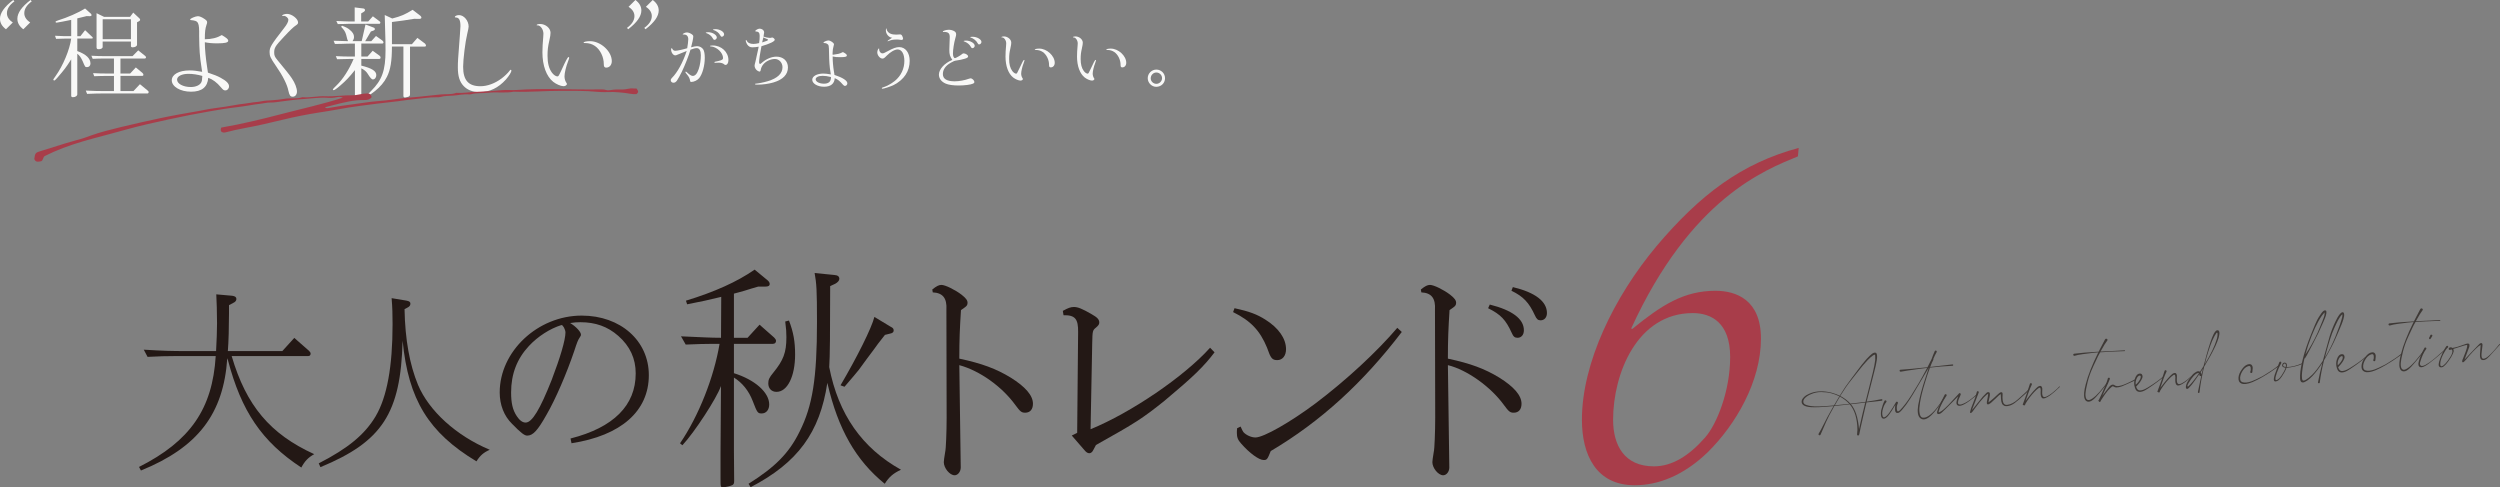 <?xml version="1.0" encoding="UTF-8"?><svg id="_レイヤー_2" xmlns="http://www.w3.org/2000/svg" viewBox="0 0 1621.86 316.06"><rect x="0" y="0" width="1621.86" height="316.06" fill="#808080" stroke="none"/><defs><style>.cls-1{fill:#f8f8f7;}.cls-2{fill:#a83d4a;}.cls-3{fill:#231815;}.cls-4{fill:#3e3936;}</style></defs><g id="title"><g><g><g><path class="cls-1" d="M443.45,22.37c-.18,.05-.32,.05-.37,.05-.09,0-.18-.09-.18-.14,0-.46,1.7-1.24,2.58-1.24,.97,0,2.07,.37,2.99,.97,.97,.6,1.29,1.01,1.29,1.7,0,1.1-.74,4.6-1.43,6.99,1.93-.55,2.94-.74,3.96-.74,1.61,0,3.13,.83,3.96,2.12,.64,1.1,.97,2.94,.97,5.43,0,5.06-1.52,10.58-3.63,13.16-1.1,1.38-3.36,2.48-5.06,2.48-.64,0-.78-.18-.87-.97-.28-1.52-.69-2.3-2.35-4.32-.55-.64-.64-.78-.64-1.01,0-.18,.18-.41,.28-.41,.14,0,.32,.14,.74,.51,1.7,1.61,2.85,2.3,3.73,2.3,1.56,0,2.85-1.47,3.82-4.32,.92-2.62,1.43-6.03,1.43-9.06s-.92-4.65-2.67-4.65c-.97,0-2.21,.32-4.05,1.01-1.1,3.82-3.59,10.17-5.61,14.31-.97,2.02-2.53,4.83-3.17,5.75-.69,.97-1.38,1.38-2.25,1.38-1.06,0-1.79-.69-1.79-1.7,0-.46,.18-.78,.74-1.38,3.63-3.59,7.18-10.12,9.62-17.53-1.43,.51-3.96,1.56-5.8,2.35-.92,.41-1.24,.51-1.61,.51-1.38,0-2.71-1.89-2.71-3.86,0-.51,.14-.78,.37-.78,.18,0,.32,.14,.46,.46,.41,.83,1.01,1.2,1.98,1.2,1.15,0,5.38-.92,7.64-1.66,.37-1.98,.69-4.83,.69-5.75,0-2.07-.97-3.13-2.81-3.13h-.18Zm21.58,1.93c0,.78-.78,1.56-1.52,1.56-.46,0-.69-.23-1.06-.92-.78-1.56-2.35-2.85-4.32-3.5-.23-.05-.28-.09-.28-.18,0-.23,.69-.37,1.56-.37,2.76,0,5.61,1.75,5.61,3.4Zm-.74,16.42c-.23,.05-.37,.05-.46,.05-.18,0-.37-.14-.37-.32,0-.28,.09-.37,.69-.46,1.1-.18,2.48-.51,3.4-.83,1.15-.41,1.52-.78,1.52-1.52,0-3.45-4.05-7.27-7.96-7.54-.46-.05-.51-.05-.51-.18,0-.28,.6-.41,1.79-.41,5.66,0,10.17,4.23,10.17,9.48,0,1.84-.78,3.13-1.89,3.13-.41,0-.46,0-1.2-.64-.6-.46-1.93-.83-3.17-.83-.37,0-1.93,.05-2.02,.09Zm5.47-18.45c0,.83-.69,1.56-1.52,1.56-.37,0-.64-.28-1.01-.92-.74-1.52-2.44-2.85-4.37-3.45-.23-.05-.32-.14-.32-.23,0-.18,.74-.32,1.56-.32,2.85,0,5.66,1.66,5.66,3.36Z"/><path class="cls-1" d="M490.66,37.37c.41-1.84,.83-3.73,1.24-5.61,0-.14,.14-.69,.28-1.47-1.52,.28-2.9,.41-4.14,.41-1.33,0-2.39-.55-3.17-1.66-.46-.6-1.1-2.21-1.1-2.71,0-.14,.23-.32,.37-.32s.18,.09,.28,.28c.6,1.43,2.12,2.21,4.32,2.21,1.1,0,2.21-.18,3.73-.55,.28-1.66,.37-3.13,.37-4.65,0-2.02-.69-2.85-2.58-2.9-.18-.05-.28-.09-.28-.28,0-.46,1.79-1.52,2.67-1.52,1.75,0,3.08,1.06,3.08,2.44,0,.18-.14,1.1-.41,2.71,1.29,.46,3.04,.83,4.09,.83,.41,0,.78-.05,1.15-.18,.23-.09,.28-.09,.37-.09,.64,0,1.7,.92,1.7,1.47,0,1.06-3.31,2.67-8.65,4.19-.78,3.77-1.52,8.74-1.52,10.26,0,.69,.28,1.29,.64,1.29q.28,0,1.56-1.15c2.48-2.16,6.07-3.63,8.97-3.63,4.51,0,7.54,2.81,7.54,6.99,0,4.6-3.22,7.91-9.38,9.75-3.13,.92-6.85,1.43-10.17,1.43-1.56,0-1.79-.05-1.79-.32,0-.23,.09-.28,.41-.32,1.61-.09,5.29-.83,7.87-1.61,6.3-1.89,9.52-4.97,9.52-9.06,0-2.94-2.21-5.34-4.92-5.34-2.85,0-5.93,1.47-7.68,3.68-.87,1.15-1.24,1.98-1.56,3.59-.09,.6-.37,.92-.78,.92-.28,0-1.01-.37-1.56-.74-.97-.78-1.61-1.98-1.61-3.13q0-.55,.55-2.53l.6-2.67Zm4.42-12.51c-.23,.87-.37,1.43-.41,1.66-.09,.37-.14,.69-.23,1.01,3.04-.92,3.82-1.29,3.82-1.7,0-.28-.09-.28-3.08-1.56l-.09,.6Z"/><path class="cls-1" d="M540.7,35.48q.37,0,3.22-.55c.74-.18,1.56-.46,2.94-1.15,1.93,1.01,2.53,1.56,2.53,2.25,0,.78-1.06,1.06-4.37,1.06-2.25,0-3.22-.09-4.83-.46-.05,2.62,.32,6.85,.78,9.57,.14,.87,.23,1.47,.28,1.56,0,.14,.05,.46,.09,.83,5.43,1.79,8.37,3.73,8.37,5.47,0,.92-.69,1.66-1.52,1.66-.51,0-.78-.18-1.29-.74-2.16-2.48-3.31-3.4-5.38-4.28-.18,3.59-2.58,5.57-6.9,5.57s-7.68-2.07-7.68-4.55c0-2.3,3.08-4,7.22-4,1.1,0,2.9,.18,4.83,.55-.09-.74-.18-1.33-.23-1.61-.55-2.71-.87-7.22-.92-11.82-.09-5.61-.09-5.7-1.43-6.53-.51-.28-1.2-.41-1.89-.41-.18-.05-.28-.09-.28-.28,0-.46,2.12-1.38,3.13-1.38,1.38,0,3.68,1.56,3.68,2.53,0,.18-.05,.37-.23,.97-.41,1.33-.69,3.08-.69,4.69v1.01l.55,.05Zm-1.61,14.49c-2.25-.55-3.96-.78-5.38-.78-2.67,0-4.55,.92-4.55,2.25,0,1.56,2.39,2.85,5.38,2.85s4.55-1.33,4.55-4.09v-.23Z"/><path class="cls-1" d="M570.33,31.94c0,1.47,.97,2.67,2.16,2.67,.69,0,1.15-.18,3.17-1.29,3.77-2.07,5.75-2.76,7.73-2.76,4,0,6.76,3.63,6.76,8.88,0,6.76-3.59,12.19-10.31,15.69-1.7,.87-6.4,2.44-7.36,2.44-.23,0-.41-.18-.41-.37,0-.23,.14-.32,.6-.46,2.39-.69,5.57-2.39,7.87-4.28,3.96-3.22,6.16-7.91,6.16-12.93,0-4.55-1.7-7.45-4.37-7.45-1.89,0-4.74,1.66-7.13,4.09-1.33,1.43-1.98,1.84-2.67,1.84-1.66,0-3.4-2.12-3.4-4.05,0-1.1,.6-2.53,1.06-2.53,.09,0,.18,.09,.18,.14s0,.09-.05,.18v.18Zm4.37-12.19c0-.78,.14-1.29,.32-1.29,.14,0,.14,.05,.18,.41,.05,.41,.18,.78,.41,1.15,1.06,1.7,2.85,2.44,5.75,2.44,.6,0,1.15-.05,1.7-.09,.32-.05,.64-.05,.83-.05,.6,0,.97,.23,1.33,.83,.37,.64,.64,1.47,.64,1.93,0,.51-.41,.83-1.1,.83-.09,0-.41-.05-.74-.09-.6-.14-1.43-.18-2.16-.18-2.44,0-3.63,.23-5.38,.97-.41,.18-.46,.18-.55,.18s-.18-.09-.18-.18c0-.14,.74-.69,3.04-2.16-2.02,0-4.09-2.35-4.09-4.69Z"/><path class="cls-1" d="M617.8,38.84c-1.56-2.3-1.93-3.54-1.93-6.53,0-1.33,.09-4,.23-6.9,.05-.55,.05-1.06,.05-1.33,0-2.44-.97-3.36-3.59-3.36-.14,0-.32,0-.46,.05h-.14c-.18,0-.32-.09-.32-.23,0-.55,2.21-1.24,3.96-1.24,1.2,0,2.71,.41,3.68,1.06,.69,.46,1.01,1.06,1.01,1.98,0,.6-.09,.92-.55,2.58-.83,2.85-1.52,7.31-1.52,9.8,0,1.75,.55,2.99,1.33,2.99,.55,0,3.5-1.7,4.46-2.53,.51-.46,.74-.55,1.15-.55,1.24,0,2.9,1.1,2.9,1.93,0,.69-.64,1.1-2.25,1.56-1.79,.55-3.54,.87-5.43,1.15-1.1,.14-2.02,.51-3.73,1.52-3.31,1.93-4.97,4.37-4.97,7.27,0,3.13,2.58,4.69,7.68,4.69,2.81,0,6.58-.69,9.16-1.66,.69-.23,.83-.28,1.06-.28,1.15,0,2.53,1.33,2.53,2.44,0,.37-.32,.78-.78,.97-1.56,.74-5.61,1.24-9.43,1.24-3.59,0-6.49-.41-8.42-1.24-2.76-1.2-4.37-3.31-4.37-5.84,0-3.4,3.59-7.41,8.42-9.39l.28-.14Zm14.54-9.11c0,.78-.74,1.52-1.52,1.52-.41,0-.69-.23-.97-.83-.92-1.66-2.39-2.85-4.37-3.54-.28-.05-.32-.09-.32-.18,0-.23,.64-.37,1.52-.37,2.81,0,5.66,1.7,5.66,3.4Zm4.37-2.53c0,.83-.74,1.61-1.52,1.61-.41,0-.69-.23-1.01-.87-.74-1.52-2.76-3.13-4.46-3.59-.23-.05-.28-.09-.28-.18,0-.23,.55-.32,1.52-.32,2.9,0,5.75,1.7,5.75,3.36Z"/><path class="cls-1" d="M650.02,24.26c-.09,.05-.18,.05-.18,.05-.09,0-.18-.09-.18-.18,0-.28,.74-.51,1.56-.51,2.53,0,4.83,1.93,4.83,4.05,0,.87-.14,1.7-.55,3.59-.64,2.81-.83,4.37-.83,7.04,0,3.36,.64,5.84,2.02,7.73,.74,1.01,1.79,1.75,2.48,1.75,.55,0,.64-.18,2.02-3.13,1.93-4.28,2.81-5.8,3.13-5.8,.18,0,.32,.18,.32,.37s0,.18-.55,1.7c-.92,2.35-1.61,5.38-1.61,6.81,0,1.1,.32,2.16,.78,2.85,.28,.41,.32,.46,.32,.69,0,.55-.83,1.06-1.61,1.01-1.29-.05-3.27-.92-4.65-1.98-3.17-2.48-5.01-7.5-5.01-13.57,0-2.02,.14-4.74,.37-6.99,.05-.64,.09-1.2,.09-1.61,0-1.93-1.33-3.86-2.67-3.86h-.09Zm21.81,8.14c-.41,0-.55-.05-.55-.23,0-.32,1.33-.64,2.94-.64,4.92,0,10.03,4.69,10.03,9.2,0,1.75-1.06,2.99-2.58,2.99-.78,0-1.1-.41-1.1-1.52,.05-3.36-1.66-6.81-4.09-8.46-1.38-.92-2.81-1.33-4.51-1.33h-.14Z"/><path class="cls-1" d="M696.42,24.26c-.09,.05-.18,.05-.18,.05-.09,0-.18-.09-.18-.18,0-.28,.74-.51,1.56-.51,2.53,0,4.83,1.93,4.83,4.05,0,.87-.14,1.7-.55,3.59-.64,2.81-.83,4.37-.83,7.04,0,3.36,.64,5.84,2.02,7.73,.74,1.01,1.79,1.75,2.48,1.75,.55,0,.64-.18,2.02-3.13,1.93-4.28,2.81-5.8,3.13-5.8,.18,0,.32,.18,.32,.37s0,.18-.55,1.7c-.92,2.35-1.61,5.38-1.61,6.81,0,1.1,.32,2.16,.78,2.85,.28,.41,.32,.46,.32,.69,0,.55-.83,1.06-1.61,1.01-1.29-.05-3.27-.92-4.65-1.98-3.17-2.48-5.01-7.5-5.01-13.57,0-2.02,.14-4.74,.37-6.99,.05-.64,.09-1.2,.09-1.61,0-1.93-1.33-3.86-2.67-3.86h-.09Zm21.81,8.14c-.41,0-.55-.05-.55-.23,0-.32,1.33-.64,2.94-.64,4.92,0,10.03,4.69,10.03,9.2,0,1.75-1.06,2.99-2.58,2.99-.78,0-1.1-.41-1.1-1.52,.05-3.36-1.66-6.81-4.09-8.46-1.38-.92-2.81-1.33-4.51-1.33h-.14Z"/><path class="cls-1" d="M755.81,50.71c0,3.17-2.48,5.61-5.71,5.61-2.99,0-5.52-2.58-5.52-5.61s2.53-5.57,5.61-5.57,5.61,2.48,5.61,5.57Zm-9.29,.14c0,1.89,1.7,3.54,3.68,3.54s3.68-1.7,3.68-3.68-1.66-3.68-3.68-3.68-3.68,1.7-3.68,3.82Z"/></g><g><g><path class="cls-1" d="M46.19,38.5c-3.5,5.44-3.95,6.09-9.14,12.12-.91,1.04-1.55,1.62-1.88,1.62-.26,0-.58-.26-.58-.52s0-.26,1.49-2.4c4.79-6.67,9.14-17.04,10.11-24.3-4.41,0-5.12,.06-9.79,.19l-.71-2.01c5.18,.26,5.9,.26,10.5,.26V12.9c-3.3,.71-9.07,1.81-9.53,1.81-.39,0-.65-.26-.65-.52q0-.45,1.69-.97c6.09-1.88,13.22-4.99,17.5-7.71l3.76,3.37c.26,.26,.45,.65,.45,.97,0,.39-.58,.71-1.3,.65l-1.88-.06c-2.92,.71-3.24,.84-6.09,1.49v11.54h2.01l3.05-3.89,4.67,4.41c.19,.13,.32,.39,.32,.58,0,.32-.26,.45-.78,.45h-9.27v8.1c5.7,2.07,8.55,4.8,8.55,8.1,0,1.36-.91,2.33-2.2,2.33s-1.23,0-2.92-3.95c-1.1-2.4-2.01-3.63-3.43-4.73v26.31c0,1.04-1.23,1.88-2.85,1.88-.71,0-1.1-.32-1.1-.91v-23.65Zm27.74,10.76h-4.86c-2.85,0-4.21,.06-7.97,.19l-.71-2.01c4.15,.19,5.25,.26,8.68,.26h4.86v-9.72h-5.96c-3.24,0-4.28,0-7.84,.19l-.84-2.01c4.15,.19,5.18,.26,8.68,.26h18.02l3.69-3.76,4.6,3.69c.26,.26,.45,.58,.45,.84,0,.39-.39,.78-.78,.78h-15.81v9.72h6.29l3.69-3.95,4.28,3.56c.39,.32,.65,.84,.65,1.23s-.32,.71-.84,.71h-14.06v9.85h8.42l4.21-4.47,4.67,3.82c.78,.58,.97,.84,.97,1.36,0,.45-.32,.84-.71,.84h-28.84c-3.11,0-5.25,.06-10.37,.26l-.84-2.14c5.57,.26,7.71,.32,11.21,.32h7.06v-9.85Zm-6.35-38.3h16.79l2.07-2.79,3.95,3.69c.39,.39,.52,.65,.52,.97,0,.39-.26,.71-.78,.97l-1.23,.65v14.58c0,.91-1.3,1.68-2.79,1.68-.78,0-1.17-.32-1.17-.78v-2.98h-18.34v3.5c0,.91-1.1,1.49-2.66,1.49-.91,0-1.3-.39-1.3-1.23V8.56l4.92,2.4Zm17.37,14.45V12.51h-18.34v12.9h18.34Z"/><path class="cls-1" d="M132.89,28.13c0,3.37,.58,9.66,1.43,15.1,.32,1.88,.39,2.33,.58,3.89,4.15,1.43,6.09,2.14,8.17,3.3,3.76,2.01,5.51,3.76,5.51,5.57,0,1.49-1.04,2.66-2.4,2.66-.97,0-1.43-.32-2.85-2.01-2.59-3.11-5.38-5.18-8.23-6.16-.45,6.03-4.15,9.01-11.15,9.01s-12.51-3.3-12.51-7.39c0-3.82,4.67-6.42,11.6-6.42,2.33,0,4.67,.26,8.1,.91-.26-1.49-.39-2.66-.45-3.11-1.1-7.06-1.36-10.82-1.49-20.02,.13-9.14-.32-9.98-5.44-10.43-.26-.06-.39-.13-.39-.39,0-.65,3.5-2.14,5.05-2.14,.97,0,2.59,.65,4.08,1.68,1.56,1.04,1.88,1.49,1.88,2.27,0,.45-.07,.71-.39,1.62-.84,2.46-1.1,4.67-1.1,9.4,4.54-.06,7.91-.91,11.02-2.72,3.17,1.88,4.15,2.72,4.15,3.69,0,1.17-2.07,1.68-7.06,1.68-3.3,0-5.44-.19-8.1-.71v.71Zm-1.62,21.13c-3.17-.91-6.22-1.36-9.01-1.36-4.34,0-7.39,1.56-7.39,3.76,0,2.66,3.95,4.8,8.88,4.8,3.24,0,5.83-1.17,6.8-2.98,.45-.91,.58-1.75,.65-3.56l.06-.65Z"/><path class="cls-1" d="M183.38,10.37c-.19,0-.32-.06-.32-.19,0-.58,1.56-1.17,3.18-1.17,3.05,0,7.13,3.18,7.13,5.51,0,.78-.26,1.17-1.3,1.88-1.68,1.1-3.69,2.98-7.97,7.58-5.64,6.03-6.22,7.06-6.22,10.17,0,1.81,.39,2.79,2.07,4.8,5.44,6.55,8.17,9.98,9.46,11.99,1.94,2.85,3.24,6.29,3.24,8.42,0,1.94-1.1,3.37-2.72,3.37s-2.14-.78-2.85-3.89c-.71-3.82-3.63-9.72-8.04-16.01-3.56-5.18-4.15-6.48-4.15-9.01,0-3.18,.97-4.73,9.46-15.68,1.81-2.27,2.72-4.08,2.72-5.31,0-1.1-1.56-2.53-2.85-2.53-.13,0-.26,0-.45,.06h-.39Z"/><path class="cls-1" d="M226.74,38.24c-1.75,.06-3.82,.13-8.04,.19l-.84-2.01c4.34,.19,6.22,.26,8.68,.26h3.69v-8.42l-4.8,.06-3.95,.13-4.21,.06-.84-2.07,9.4,.26c-.32-.71-.58-1.23-.58-1.43-.26-.91-.52-1.88-.71-2.79-.58-1.94-1.3-3.05-3.24-5.12l.58-.71c2.79,1.1,3.76,1.62,4.99,2.66,1.94,1.56,2.79,2.98,2.79,4.6,0,.97-.19,1.62-.97,2.79h5.96l2.46-10.82,5.44,2.07c.39,.13,.65,.52,.65,.91,0,.45-.39,.84-1.1,1.04l-1.49,.52-3.69,6.29h3.95l3.05-3.37,4.02,2.85c.52,.39,.84,.91,.84,1.36s-.39,.71-.97,.71h-13.41v8.42h4.02l3.37-3.76,4.54,3.3c.39,.32,.58,.71,.58,1.1,0,.58-.32,.91-.97,.91h-11.54v4.34c6.87,1.68,9.72,3.5,9.72,6.16,0,1.62-.97,2.79-2.27,2.79q-1.1,0-3.37-3.76c-.97-1.49-2.07-2.4-4.08-3.43v17.43c0,.32-.13,.58-.26,.71-.52,.39-2.2,.84-3.11,.84-.45,0-.78-.39-.78-.97v-16.85c-3.63,4.54-5.83,6.87-9.4,9.92-2.46,2.14-3.89,3.11-4.47,3.11-.19,0-.45-.26-.45-.52q0-.32,2.59-2.79c4.08-4.02,7.97-10.11,10.89-16.98h-2.66Zm-4.02-24.43c1.75,.06,3.24,.13,4.08,.13h3.3V4.8l5.64,.71c.65,.06,1.04,.45,1.04,1.04,0,.52-.26,.84-1.04,1.3l-1.43,.84v5.25h4.54l3.05-3.37,4.47,3.37c.2,.13,.39,.45,.39,.78s-.32,.71-.58,.71h-19.38c-.45,0-1.81,.06-3.89,.13l-3.76,.06-.97-2.01,4.54,.19Zm31.75-1.81c5.77-1.49,8.17-2.53,13.22-5.64l5.05,3.89c.39,.32,.65,.78,.65,1.17,0,.58-.65,.91-1.88,.84l-2.79-.06c-5.77,.97-8.23,1.3-14.45,2.07v14.39h12.96l3.56-4.08,4.92,3.69c.32,.26,.65,.91,.65,1.3s-.32,.65-.84,.65h-9.53v30.98c0,1.04-.39,1.43-1.88,1.81-.52,.13-1.1,.26-1.36,.26-.65,0-1.04-.39-1.04-1.04V30.2h-7.45c0,9.46-.91,15.03-3.24,19.64-1.68,3.37-4.28,6.48-7.78,9.27-1.88,1.49-3.43,2.53-3.82,2.53-.26,0-.58-.32-.58-.52q0-.26,1.94-2.14c7.06-7,9.33-13.28,9.33-26.31,0-4.6,0-4.8-.52-22.94l4.86,2.27Z"/><path class="cls-1" d="M331.76,45.76c0,1.1-1.49,3.43-3.56,5.83-4.92,5.44-10.56,8.17-17.04,8.17-4.41,0-7.91-1.36-10.37-3.95-2.66-2.79-3.76-6.42-3.76-12.12,0-3.69,.06-4.54,1.3-20.67q.39-5.25,.39-6.03c0-3.95-.91-5.64-3.05-5.64-.39,0-.58-.13-.58-.32,0-.65,1.3-1.23,2.72-1.23,3.18,0,6.22,3.63,6.22,7.45q0,.91-.91,4.73c-1.23,4.93-2.66,16.59-2.66,21.32,0,8.75,3.43,12.64,11.21,12.64,4.47,0,9.27-1.75,13.67-4.99,2.07-1.56,4.21-3.63,5.25-5.05,.26-.45,.52-.65,.71-.65,.26,0,.45,.26,.45,.52Z"/><path class="cls-1" d="M348.68,16.46c-.13,.06-.26,.06-.26,.06-.13,0-.26-.13-.26-.26,0-.39,1.04-.71,2.2-.71,3.56,0,6.8,2.72,6.8,5.7,0,1.23-.19,2.4-.78,5.05-.91,3.95-1.17,6.16-1.17,9.92,0,4.73,.91,8.23,2.85,10.89,1.04,1.43,2.53,2.46,3.5,2.46,.78,0,.91-.26,2.85-4.41,2.72-6.03,3.95-8.17,4.41-8.17,.26,0,.45,.26,.45,.52s0,.26-.78,2.4c-1.3,3.3-2.27,7.58-2.27,9.59,0,1.56,.45,3.05,1.1,4.02,.39,.58,.45,.65,.45,.97,0,.78-1.17,1.49-2.27,1.43-1.81-.06-4.6-1.3-6.54-2.79-4.47-3.5-7.06-10.56-7.06-19.12,0-2.85,.2-6.67,.52-9.85,.07-.91,.13-1.68,.13-2.27,0-2.72-1.88-5.44-3.76-5.44h-.13Zm30.72,11.47c-.58,0-.78-.06-.78-.32,0-.45,1.88-.91,4.15-.91,6.93,0,14.13,6.61,14.13,12.96,0,2.46-1.49,4.21-3.63,4.21-1.1,0-1.56-.58-1.56-2.14,.06-4.73-2.33-9.59-5.77-11.92-1.94-1.3-3.95-1.88-6.35-1.88h-.19Z"/></g><path class="cls-1" d="M8.57,0l.79,.89c-3.25,2.36-4.87,4.92-4.87,7.66,0,2.34,1.28,4.35,3.83,6.01l-4.45,4.43c-2.58-1.92-3.88-4.2-3.88-6.83C0,8.42,2.86,4.37,8.57,0ZM19.81,0l.79,.89c-3.23,2.36-4.84,4.92-4.84,7.66,0,2.34,1.28,4.35,3.83,6.01l-4.46,4.43c-2.57-1.92-3.86-4.2-3.86-6.83C11.26,8.42,14.11,4.37,19.81,0Z"/><path class="cls-1" d="M418.77,18.98l-.79-.89c3.25-2.36,4.87-4.92,4.87-7.66,0-2.34-1.28-4.35-3.83-6.01L423.46,0c2.58,1.92,3.87,4.2,3.87,6.83,0,3.73-2.86,7.78-8.57,12.15Zm-11.23,0l-.79-.89c3.23-2.36,4.84-4.92,4.84-7.66,0-2.34-1.28-4.35-3.83-6.01l4.46-4.43c2.57,1.92,3.86,4.2,3.86,6.83,0,3.73-2.85,7.78-8.54,12.15Z"/><path class="cls-2" d="M210.78,69.61c.82,.75,1.72,.58,2.51,.43,5.47-1.01,10.97-1.8,16.49-2.5,4.8-.61,9.56-1.47,14.4-1.86,3.87-.32,7.78-.64,11.61-1.24,5.11-.81,10.26-1.12,15.38-1.62,4.92-.48,9.85-1.02,14.76-1.55,3.33-.36,6.8,.21,10.04-1.03,.09-.04,.21-.03,.32-.02,4.04,.32,8.03-.5,12.04-.6,5.81-.15,11.59-.56,17.37-1.14,3.05-.31,6.17,.12,9.24-.1,17.93-1.27,35.88-.11,53.82-.38,1.48-.02,2.96-.08,4.43,.38,.9,.28,1.87,.24,2.84,.07,2.5-.44,5.03-.51,7.56-.39,2.45,.11,4.78-.97,7.24-.68,.72,.09,1.47,.02,2.08,.02,.62,.7,.98,1.32,1.1,2.04-.14,.67-.48,1.19-1.17,1.62-2.87,.23-5.76-.66-8.69-.91-2.09-.18-4.19-.43-6.3-.46-3.4-.05-6.83,.25-10.2-.1-7.94-.82-15.89-.61-23.85-.65-10.18-.06-20.34,.94-30.53,.55-5.48,1.06-11.05,.02-16.5,.68-3.77,.45-7.61-.07-11.31,.99-.3,.09-.64,.12-.95,.09-3.51-.35-6.95,.51-10.41,.77-2.79,.21-5.69,.08-8.45,.91-.79,.24-1.68,.17-2.53,.17-4.45-.04-8.82,.67-13.22,1.1-3.88,.38-7.74,.92-11.58,1.45-4.58,.64-9.2,1-13.79,1.61-3.84,.51-7.71,.99-11.56,1.5-4.66,.62-9.32,1.38-13.95,2.24-4.02,.75-8.08,1.37-12.12,2-7.99,1.26-15.91,2.83-23.77,4.74-8.06,1.95-16.13,3.86-24.3,5.33-4.22,.76-8.42,1.74-12.57,2.81-1.09,.28-1.82,.08-2.65-.43-.49-.77-.56-1.57-.05-2.69,13.15-2.27,26.29-5.43,39.36-8.86,13.06-3.42,26.27-6.26,39.52-10.54-1.59-.7-2.83-.57-4.03-.3-1.89,.42-3.8,.54-5.71,.39-5.21-.39-10.37,.45-15.53,.77-4.68,.29-9.41,.89-14.1,1.53-2.57,.35-5.21,.81-7.85,.77-2.02-.02-3.96,.52-5.95,.74-5.21,.56-10.36,1.71-15.57,2.28-5.86,.65-11.67,1.65-17.46,2.65-8.87,1.53-17.72,3.28-26.52,5.21-9.2,2.02-18.41,3.99-27.5,6.54-7.37,2.07-14.78,3.97-22.16,5.99-8.63,2.36-17.14,4.99-25.33,8.61-2.11,.93-4.17,1.98-5.89,2.8-1.13,1.13-.79,2.68-2.15,3.25-1.69,.31-3.55,.92-4.44-1.44,.53-4.01,.7-4.12,4.61-5.3,5.32-1.6,10.6-3.36,15.92-4.97,3.51-1.07,7.07-1.96,10.59-3.01,1.81-.54,3.57-1.25,5.34-1.88,6.44-2.3,13.07-3.92,19.69-5.55,8.56-2.11,17.18-3.96,25.79-5.84,3.99-.88,8.03-1.58,12.04-2.36,5.56-1.08,11.17-1.86,16.72-3.01,4.31-.89,8.72-1.33,13.08-2.01,3.21-.5,6.41-1.11,9.63-1.61,2.18-.34,4.4-.46,6.55-.9,2.47-.51,5-.46,7.47-1.02,2.14-.49,4.41-.5,6.58-.65,2.73-.2,5.53-.43,8.15-.92,3.89-.72,7.86,.26,11.64-1.05,.1-.03,.21-.02,.32-.01,4.89,.42,9.69-.85,14.58-.63,5.93,.27,11.83-.74,17.78-.65,3.11,.05,6.2-1.18,9.39-1.18,.42,0,.85,.04,1.21,.06,1.02,.43,1.56,1.16,1.77,2.24-.14,.22-.25,.55-.48,.74-1.11,.92-2.37,1.28-3.83,1.24-7.03-.17-13.77,1.55-20.5,3.29-1.81,.47-3.63,.95-5.52,1.44Z"/></g></g><g><g><path class="cls-3" d="M462.4,223.07c-5.8,0-9.31,.16-17.55,.47l-3.05-5.35c14.19,.63,19.69,.94,25.64,.94h.31l.15-26.59-.46,.16q-9.31,2.36-21.67,4.72l-.76-2.36c18.47-5.66,32.97-12.12,44.56-20.14l8.39,6.92c.92,.79,1.37,1.57,1.37,2.36,0,1.26-.92,1.73-2.9,1.73h-4.58c-2.9,.79-5.8,1.73-8.85,2.67-3.66,.94-5.19,1.42-6.87,1.89v28.64h8.85l7.78-8.5,9.46,8.34c.76,.79,1.22,1.42,1.22,2.2,0,1.1-.76,1.89-1.98,1.89h-25.33v19.04c13.58,4.25,22.89,12.43,22.89,20.3,0,3.46-1.98,5.82-4.88,5.82-2.59,0-2.9-.47-5.8-8.02-2.59-6.77-6.87-11.96-12.21-15.26v47.36l.15,19.83c0,1.42-.31,2.05-1.07,2.52-1.07,.63-4.43,1.42-6.1,1.42s-1.68,0-1.68-6.14v-16.05l.15-21.71,.15-21.71-.15,.31c-2.75,7.71-16.94,29.58-24.88,38.08l-1.53-1.26c12.21-17.94,21.98-42.8,25.64-64.51h-4.43Zm74.33,25.33c-4.88,32.26-19.23,51.77-49.75,67.66l-1.37-2.2c17.25-10.86,26.25-19.83,33.12-33.83,8.39-16.68,11.29-34.46,11.29-71.28,0-20.77-.31-24.7-1.53-31.63l12.67,1.26c2.29,.16,3.36,.94,3.36,2.52,0,1.1-.92,2.2-2.59,3.15l-3.36,1.57c0,30.05-.15,45.79-.61,52.55,5.95,30.68,21.37,52.55,46.55,66.56-5.04,2.36-7.78,4.72-10.53,9.13-18.77-15.26-30.22-35.4-37.09-64.83l-.15-.63Zm-24.88-40.44c2.9,7.55,3.97,13.69,3.97,22.03,0,14.32-5.04,24.23-12.06,24.23-3.21,0-5.34-2.2-5.34-5.51,0-2.36,.61-3.78,3.36-7.08,6.41-7.87,8.39-12.9,8.39-22.82,0-3.3-.15-5.51-.76-10.23l2.44-.63Zm62.27,9.28c-3.51,4.41-6.26,8.02-7.17,9.44-3.36,4.41-6.56,8.81-9.77,13.22-1.22,1.57-4.43,5.35-9.31,11.01l-2.59-.94c10.99-18.72,20.15-37.13,21.98-44.37l10.68,6.45c1.37,.63,1.83,1.26,1.83,2.36s-.76,1.73-2.44,2.05l-3.21,.79Z"/><path class="cls-3" d="M604.8,187.82c2.75-2.2,4.27-2.99,5.95-2.99,2.44,0,8.85,3.15,12.97,6.29,3.05,2.36,3.97,3.78,3.97,5.35,0,1.26-.46,2.05-1.83,2.99l-2.44,1.73c-.76,12.12-1.07,18.88-1.07,31.47,14.8,3.15,23.96,6.61,33.27,12.27,9.62,5.98,14.5,11.64,14.5,16.99,0,3.62-1.83,5.82-5.04,5.82-2.29,0-3.21-.63-6.41-5.04-8.7-11.96-23.05-22.19-36.32-25.81l.92,66.4c0,2.67-1.83,5.04-3.97,5.04-3.21,0-7.02-4.72-7.02-8.5,0-.79,.31-3.15,.92-6.77,.46-1.42,.92-13.06,.92-22.03l-.15-70.02c.46-7.55-2.29-11.01-8.85-11.33l-.31-1.89Z"/><path class="cls-3" d="M689.5,201.67c3.36-1.89,5.19-2.52,7.17-2.52,2.59,0,5.34,1.1,11.6,4.72,3.66,2.05,4.88,3.46,4.88,5.35,0,1.1-.46,1.89-2.14,3.3-2.14,1.73-2.29,2.05-2.44,10.07l-1.07,55.86c26.25-10.7,60.89-34.3,77.53-52.87l2.9,2.99c-7.02,9.28-14.04,16.05-32.51,31.47-14.35,11.49-18.77,14.32-44.41,28.64l-1.68,3.15c-.61,1.42-1.68,2.2-2.59,2.2-1.22,0-2.14-.63-3.66-2.52l-7.78-8.97,3.51-1.73,.61-65.3c.15-8.65-1.98-11.17-9.46-11.01l-.46-2.83Z"/><path class="cls-3" d="M800.89,199.94c9.46,2.05,14.5,3.93,19.99,7.4,8.55,5.35,13.43,12.27,13.43,19.2,0,4.25-2.29,7.08-5.65,7.08s-4.27-1.1-6.72-8.18c-4.58-11.01-10.53-17.31-21.98-22.97l.92-2.52Zm108.51,15.42c-25.18,33.04-52.81,58.22-85.01,77.26-2.14,5.35-2.44,5.82-4.58,5.82-3.05,0-9.16-4.41-14.65-10.7-2.14-2.36-2.75-4.09-2.75-6.92,0-.79,0-1.42,.15-2.99l2.29-1.1c.92,2.05,1.22,2.83,1.83,3.62,1.68,1.89,5.04,3.46,7.78,3.46,5.34,0,22.89-10.07,39.07-22.19,19.99-15.11,39.68-33.36,52.96-48.94l2.9,2.67Z"/><path class="cls-3" d="M921.76,187.82c2.75-2.2,4.27-2.99,5.95-2.99,2.44,0,8.85,3.15,12.97,6.29,3.05,2.36,3.97,3.78,3.97,5.35,0,1.26-.46,2.05-1.83,2.99l-2.44,1.73c-.76,12.12-1.07,18.88-1.07,31.47,14.8,3.15,23.96,6.61,33.27,12.27,9.62,5.98,14.5,11.64,14.5,16.99,0,3.62-1.83,5.82-5.04,5.82-2.29,0-3.21-.63-6.41-5.04-8.55-11.8-23.96-22.82-36.32-25.81l.92,66.4c0,2.67-1.83,5.04-3.97,5.04-3.2,0-7.02-4.72-7.02-8.5,0-.79,.31-3.15,.92-6.77,.46-1.42,.92-13.06,.92-22.03l-.15-70.02c.46-7.55-2.29-11.01-8.85-11.33l-.31-1.89Zm44.72,9.76c14.5,3.62,22.13,9.28,22.13,16.68,0,2.99-1.68,4.88-4.12,4.88-1.83,0-2.75-.79-3.82-3.3-3.82-8.34-7.02-11.8-15.26-15.89l1.07-2.36Zm14.96-11.33c14.5,3.46,22.13,9.28,22.13,16.84,0,2.83-1.68,4.72-4.12,4.72-1.68,0-2.59-.79-3.66-3.15-3.82-8.34-7.48-12.27-15.26-16.05l.92-2.36Z"/></g><g><path class="cls-3" d="M147.45,232.42c-2.46,36.16-19.08,57.8-56.02,72.83l-1.23-2.33c33.12-16.72,47.65-37.58,49.74-71.92h-26.23c-5.79,0-10.34,.13-17.98,.52l-2.46-4.67c13.17,.78,17.24,.91,28.81,.91h18.1c.37-7.13,.62-12.96,.62-18.01,0-7.26-.25-14.26-.49-18.79l10.34,.91c1.85,.26,2.71,.91,2.71,2.07,0,1.04-.62,1.94-2.09,2.59l-2.71,1.43v5.57c0,8.16-.25,18.27-.74,24.23h35.34l7.76-8.55,9.6,8.42c.74,.78,.99,1.17,.99,1.81,0,1.04-.62,1.56-1.6,1.56h-49.62c9.48,32.14,24.87,50.54,53.56,63.63-3.94,2.2-6.16,4.54-8.37,8.68-25.49-16.72-38.91-36.42-47.65-69.85l-.37-1.04Z"/><path class="cls-3" d="M262.44,200.54c.37,19.7,3.32,36.03,8.74,49.12,7.14,16.98,24.87,33.05,46.54,42.12-4.06,1.81-6.28,3.76-8.62,7.52-31.03-18.66-44.2-40.04-47.9-78.27-1.23,47.04-13.17,65.44-53.31,82.03l-1.11-2.46c19.21-9.85,29.92-18.79,36.94-30.58,7.39-12.57,10.96-32.27,10.96-59.74,0-6.61-.12-10.76-.62-16.85l9.48,1.56c2.09,.39,2.71,.91,2.71,2.07,0,1.04-.62,1.94-2.09,2.59l-1.72,.91Z"/></g><path class="cls-3" d="M370.15,284.47c27.88-7.1,42.26-21.44,42.26-42.21,0-9.65-3.69-17.69-11.33-24.39-6.87-6.03-14.77-8.84-24.57-8.84-2.55,0-3.95,.13-6.62,.54,3.82,2.28,7,5.76,7,7.5,0,.67-.13,.8-.89,2.01-1.02,1.47-1.66,3.08-3.44,8.58-4.96,14.61-12.09,31.22-18.08,41.54-5.73,10.18-8.78,13.4-12.48,13.4-1.78,0-4.2-1.88-9.8-7.64-5.22-5.09-8.02-12.33-8.02-20.37,0-26.67,24.7-49.85,53.21-49.85,25.21,0,43.54,16.35,43.54,38.59,0,23.45-18.08,39.26-50.16,44.22l-.64-3.08Zm-5.98-73.57c-7.38,2.28-15.28,7.37-21.01,13.53-7.77,8.31-11.58,18.22-11.58,30.15,0,6.97,1.02,11.39,3.69,15.41,1.78,2.68,3.69,4.15,5.73,4.15,4.2,0,9.29-8.44,16.93-27.74,5.47-14.34,8.91-25.86,8.91-30.69,0-1.88-1.65-4.96-2.55-4.82h-.13Z"/><path class="cls-2" d="M1074.46,159.9c28.73-33.97,55.46-53.96,92.43-63.95l-.5,5.5c-21.23,8.74-69.45,26.98-108.17,111.67l.75,.25c18.99-15.49,33.48-24.73,53.96-24.73,13.24,0,29.48,5.75,29.48,30.98,0,27.98-16.49,55.96-34.47,73.7-15.74,15.24-32.23,21.48-47.46,21.48-24.98,0-34.22-19.74-34.22-42.47,0-37.22,21.23-80.19,48.21-112.42Zm-1.5,142.64c11.74,0,22.73-6.75,33.23-18.74,7.49-8.49,16.24-29.98,16.24-52.21s-12.24-28.48-24.23-28.48c-36.22,0-51.71,39.47-51.71,69.2,0,16.49,7.24,30.23,26.48,30.23Z"/><g><path class="cls-4" d="M1216.16,228.75c.23-.02,.43,0,.62,.04,.19,.05,.33,.15,.44,.3,.11,.15,.2,.31,.29,.49,.09,.18,.14,.39,.16,.64,.02,.25,.05,.48,.07,.68s.02,.46,0,.76c-.02,.3-.03,.53-.04,.69,0,.16-.03,.38-.07,.66-.04,.28-.06,.46-.05,.55-.33,2.23-.92,4.92-1.77,8.07-.66,2.63-1.51,5.95-2.54,9.96-1.03,4.01-1.8,7.01-2.3,8.98,3.53-.48,6.72-1.01,9.6-1.61,.23-.02,.4,.04,.53,.19,.13,.15,.16,.32,.08,.51-.07,.19-.22,.3-.45,.32-.86,.13-2.44,.32-4.75,.56-2.31,.25-4.01,.42-5.1,.52-.27,.99-.57,2.24-.91,3.76-.33,1.52-.54,2.4-.6,2.63-.06,.33-.36,1.62-.9,3.9-.54,2.27-1.03,4.43-1.47,6.46-.45,2.03-.71,3.33-.79,3.89,0,.04-.01,.09-.06,.14-.04,.05-.06,.1-.05,.14-.06,.28-.22,.46-.46,.53-.25,.07-.47,.02-.67-.14-.2-.16-.27-.39-.2-.67,.07-.19,.15-1.09,.22-2.7-.07-7.37-1.72-12.93-4.97-16.69-4.44,.52-7.77,.88-9.99,1.1-2.54,4.5-4.3,7.88-5.28,10.12-2.4,5.54-3.63,8.38-3.71,8.53-.16,.24-.38,.36-.65,.34-.28-.02-.47-.14-.58-.36-.11-.22-.09-.47,.06-.76,.36-.54,.85-1.39,1.47-2.55,3.07-6.16,5.79-11.25,8.15-15.27-7.26,.7-12.23,.92-14.91,.68-4.15-.33-6.07-1.68-5.75-4.05,.09-.51,.3-1.01,.65-1.5,.34-.49,.65-.85,.93-1.08,.27-.23,.71-.58,1.31-1.05,1.39-.73,2.42-1.22,3.09-1.46,3.89-1.43,8.35-1.51,13.37-.26,2.12,.58,3.89,1.23,5.34,1.96,.44-.68,1.65-2.58,3.64-5.71,.92-1.37,2.36-3.34,4.31-5.91,1.95-2.57,3.23-4.27,3.83-5.11,1.78-2.46,3.66-4.82,5.64-7.07,1.49-1.61,2.69-2.75,3.58-3.43,.6-.42,1.15-.66,1.65-.71Zm-22.89,28.37c-1.68-.84-3.45-1.51-5.31-2-1.86-.48-3.95-.74-6.29-.77-2.34-.03-4.54,.4-6.61,1.29-1.63,.66-2.93,1.45-3.89,2.37-.8,.76-1.22,1.56-1.28,2.39-.04,.55,.1,1.02,.41,1.4s.79,.68,1.42,.89c.64,.21,1.13,.36,1.49,.44,.35,.08,.85,.18,1.5,.3,2.74,.42,7.76,.28,15.07-.42,2.13-3.59,3.29-5.56,3.48-5.9Zm.36,.17c-.4,.63-.97,1.6-1.71,2.91-.74,1.31-1.27,2.23-1.59,2.76,4.08-.39,7.21-.72,9.38-.97-1.69-1.85-3.72-3.42-6.08-4.7Zm.23-.43c2.65,1.39,4.85,3.06,6.59,5l9.78-1.15c.5-1.93,1.26-4.95,2.29-9.08,1.02-4.13,1.86-7.53,2.52-10.2,.78-3.28,1.28-5.94,1.5-7.97,.1-2.3-.01-3.43-.33-3.4-.14,.01-.47,.16-.99,.44-1.03,.69-2.21,1.72-3.55,3.09-2.04,2.16-3.97,4.43-5.8,6.81-.49,.64-1.76,2.25-3.83,4.83-2.06,2.58-3.58,4.58-4.54,6-1.64,2.45-2.86,4.33-3.65,5.64Zm16.21,4.28c-1.04,.15-2.59,.34-4.65,.58-2.06,.24-3.61,.42-4.65,.52,2.88,3.34,4.64,8.71,5.26,16.11,1.47-6.6,2.82-12.34,4.04-17.21Z"/><path class="cls-4" d="M1255.66,227.42c.27-.03,.5,.07,.68,.28,.18,.21,.19,.46,.04,.75-.75,1.26-1.48,2.75-2.18,4.47,.11,.22,.11,.43,0,.62-.59,.97-1.25,2.48-1.97,4.52,6.43-.71,11.21-1.26,14.33-1.65,.23-.02,.39,.03,.5,.16,.1,.13,.12,.28,.04,.44-.08,.17-.23,.26-.45,.28-4.83,.24-9.69,.63-14.58,1.2-1.2,3.23-2.34,6.66-3.41,10.29-1.5,4.86-2.52,9.01-3.06,12.45-.44,2.61-.56,4.66-.37,6.15,.21,2.18,.92,3.37,2.13,3.57,2.27,.33,5.16-1.57,8.65-5.71,1.68-2.04,3.35-4.47,5-7.28,.08-.14,.19-.17,.34-.07,.15,.1,.18,.25,.11,.44-.08,.1-.19,.26-.33,.48-.14,.22-.25,.38-.33,.48-3.08,4.65-5.65,7.96-7.7,9.94-3.01,2.94-5.47,3.62-7.36,2.01-1.54-1.27-1.99-4.04-1.35-8.32,.24-1.35,.53-2.79,.89-4.31,.36-1.52,.68-2.85,.96-3.97,.28-1.13,.68-2.54,1.21-4.24,.52-1.7,.93-2.97,1.21-3.82,.28-.85,.73-2.24,1.35-4.18,.61-1.94,1.03-3.21,1.25-3.83-2.05,3.4-3.99,6.66-5.79,9.76-.4,.63-1.08,1.78-2.04,3.42-.96,1.65-1.71,2.91-2.25,3.79-.53,.88-1.22,1.97-2.05,3.29-.83,1.32-1.65,2.52-2.44,3.6-.79,1.08-1.6,2.1-2.42,3.05-1.23,1.49-2.18,2.29-2.86,2.4-.63,.11-1.11,0-1.44-.34-.33-.34-.52-.84-.56-1.53-.04-.68-.04-1.27,0-1.75,.04-.48,.11-1.03,.19-1.63-.2,.34-.54,.91-1.04,1.71-.5,.8-.9,1.47-1.22,2.01-1.19,1.85-2.1,3.11-2.73,3.76-1.5,1.56-2.72,1.91-3.68,1.04-.71-.71-.89-2.34-.54-4.89,.66-2.67,1.4-4.76,2.21-6.26,.16-.24,.38-.33,.66-.27,.28,.07,.47,.21,.56,.43,.09,.22,.05,.45-.11,.7-.94,1.14-1.65,2.56-2.13,4.26-.59,1.93-.66,3.57-.22,4.9,.43,1.15,1.4,.96,2.9-.55,.88-.86,2.09-2.54,3.64-5.02l2.13-3.57c.16-.24,.37-.34,.62-.3,.25,.04,.44,.16,.55,.36,.11,.2,.11,.44,0,.72-.66,1.25-.84,2.71-.54,4.38,.2,1.08,.84,1.11,1.93,.09,.8-.76,1.99-2.16,3.58-4.19,2.08-2.67,5.02-7.26,8.84-13.76,1.22-2.09,2.95-5.25,5.2-9.5-1.09,.1-2.67,.3-4.75,.59-6.19,.83-10.28,1.45-12.25,1.86-.32,.03-.55-.05-.71-.24-.16-.19-.2-.4-.13-.64,.07-.24,.26-.37,.58-.4,3.87-.23,9.7-.77,17.49-1.61,.85-1.59,1.74-3.35,2.65-5.27l.06-.14c.54-1.56,1.2-3.23,1.99-5,.11-.24,.28-.37,.51-.39Z"/><path class="cls-4" d="M1262.16,255.71c.27-.03,.48,.07,.61,.28,.13,.22,.15,.47,.04,.75-1.65,2.36-3.11,5.01-4.38,7.98-.73,1.9-.92,2.84-.55,2.8,.09,0,.2-.04,.33-.1,.78-.44,1.26-.72,1.43-.82,.73-.53,1.5-1.17,2.32-1.94,.82-.77,1.47-1.39,1.95-1.87,.48-.48,1.2-1.25,2.15-2.3,.95-1.05,1.57-1.73,1.87-2.03,1.32-1.5,2.33-2.6,3.05-3.31,.21-.2,.45-.2,.72,0,.27,.2,.38,.47,.32,.79-.03,.14-.12,.35-.25,.64s-.22,.48-.25,.57c-.07,.19-.2,.5-.39,.93-.19,.43-.34,.78-.45,1.04-.11,.26-.22,.59-.32,.99-.1,.4-.15,.78-.16,1.15,0,.55,.22,.91,.65,1.07s.93,.17,1.51,.03c.44-.14,.91-.31,1.39-.51,.48-.21,.92-.41,1.32-.61,.39-.2,.86-.47,1.4-.82,.54-.35,.96-.63,1.26-.84,.3-.21,.74-.54,1.31-.98,.58-.44,.96-.74,1.15-.9s.57-.48,1.14-.97c.57-.49,.9-.76,.99-.82,.25-.21,.44-.22,.54-.05,.01,.14-.04,.26-.17,.36-3.69,3.01-6.37,4.96-8.02,5.85-1.74,.99-3.1,1.37-4.08,1.15-.94-.23-1.4-.94-1.37-2.13,.02-.78,.39-2.1,1.13-3.95-1.05,1.02-2.53,2.5-4.45,4.45-1.92,1.95-3.17,3.2-3.76,3.76-1.83,1.87-3.04,2.9-3.62,3.09-.66,.25-1.15,.27-1.47,.07-.32-.2-.46-.6-.42-1.2-.01-.14,.3-1.13,.95-2.98,.45-1.01,1.14-2.42,2.06-4.25,.92-1.83,1.57-3.15,1.95-3.96,.11-.24,.31-.37,.58-.4Z"/><path class="cls-4" d="M1316.37,253.11c-.41,.45-1.17,1.19-2.26,2.21-3.49,3.22-5.88,5.28-7.17,6.18-1.58,1.16-3.19,1.82-4.82,1.97-.45,.04-.87,.04-1.24-.02-.37-.06-.7-.2-.97-.42-.27-.23-.51-.42-.71-.58-.2-.16-.37-.47-.5-.91-.13-.45-.25-.78-.34-1-.09-.22-.15-.62-.18-1.18-.03-.57-.06-.96-.08-1.16-.02-.2-.04-.65-.06-1.33-.02-.68-.04-1.1-.05-1.23-.3,.17-.71,.46-1.22,.87-.55,.46-1.37,1.24-2.45,2.33-1.09,1.09-1.93,1.87-2.52,2.34-.21,.2-.44,.39-.7,.55-.26,.16-.56,.33-.91,.5-.35,.17-.65,.19-.89,.05-.24-.14-.36-.44-.36-.89-.02-.23,0-.53,.05-.9,.44-2.1,.71-3.75,.83-4.96-.54,.1-1.5,.88-2.87,2.34-1.67,1.72-3.71,4.25-6.14,7.59-1.24,1.9-2.09,2.74-2.57,2.51-.33-.15-.16-1.22,.52-3.21,.25-.71,.67-1.79,1.27-3.25,.59-1.45,1.08-2.72,1.45-3.81s.69-2.22,.95-3.39c.06-.28,.21-.45,.43-.52,.22-.07,.43-.02,.63,.15,.2,.16,.27,.39,.2,.67-.39,1.18-1.06,2.93-2,5.24-.95,2.31-1.63,4.06-2.07,5.25-.07,.19-.16,.47-.26,.85,.04-.05,.13-.15,.28-.3,.15-.15,.28-.3,.4-.45,.53-.65,1.51-1.89,2.94-3.72,1.43-1.83,2.55-3.22,3.38-4.17,1.28-1.4,2.08-2.21,2.38-2.43,.59-.51,1.18-.62,1.76-.31,.43,.23,.54,1.07,.31,2.51-.11,.74-.25,1.43-.42,2.07-.17,.63-.28,1.16-.33,1.58l.03,.27c.9-.64,2.11-1.62,3.63-2.96,.25-.21,.76-.68,1.51-1.42,.75-.74,1.36-1.29,1.83-1.65,.51-.41,1-.58,1.46-.48,.47,.09,.69,.48,.66,1.17-.22,3.41,.1,5.53,.96,6.36,.51,.55,1.22,.75,2.12,.62,2.3-.31,4.57-1.49,6.8-3.54,3.33-2.93,5.67-5.08,7-6.44,.17-.15,.31-.12,.42,.1,.06,.13,.02,.25-.1,.35Z"/><path class="cls-4" d="M1312.41,261.93c1.65-4.23,3.14-8.52,4.46-12.86,.06-.28,.23-.45,.5-.49,.27-.05,.49,.02,.67,.21,.18,.19,.21,.43,.1,.71-1.22,2.54-2.56,6.04-4,10.48,2.11-2.77,3.75-4.8,4.91-6.1,1.37-1.5,2.33-2.47,2.88-2.89,.86-.59,1.57-.77,2.15-.55,.29,.2,.5,.47,.63,.8,.12,.33,.2,.61,.22,.84,.02,.23,.01,.62-.02,1.17-.04,.55-.05,.9-.04,1.03-.1,1.8,.21,2.86,.93,3.21,.57,.22,1.4,.04,2.49-.55,1.09-.59,2.06-1.22,2.91-1.89l1.21-1.01c.97-.83,1.69-1.44,2.16-1.86,.58-.61,1.04-1.08,1.37-1.44,.08-.1,.17-.1,.28,0,.1,.1,.11,.21,.03,.31-2.43,2.34-4.39,4.06-5.89,5.17-2.82,2.06-4.68,2.72-5.58,1.98-.7-.57-1.01-1.89-.93-3.96,.12-.7,.09-1.39-.06-2.09-.16-.69-.56-.83-1.21-.4-.99,.69-1.96,1.56-2.91,2.61-2.12,2.26-3.98,4.75-5.6,7.47-.04,.09-.09,.24-.17,.43-.07,.19-.14,.36-.19,.5s-.15,.22-.29,.23c-.4,.08-.81-.08-1.22-.5-.05-.04-.05-.09-.01-.14,.04-.05,.09-.12,.15-.22,.06-.1,.09-.17,.08-.21Z"/><path class="cls-4" d="M1366.38,219.73c.32,.02,.58,.15,.76,.41,.18,.26,.17,.51-.03,.76-.9,1.09-2.33,3.41-4.28,6.94l-.12,.22c6.88-.29,12.08-.57,15.58-.81,.14-.01,.23,.02,.29,.11,.05,.09,.06,.18,.03,.27-.04,.1-.12,.15-.26,.16-6.66,.23-11.95,.49-15.86,.77-.16,.29-.39,.71-.7,1.27-.31,.56-.55,.98-.7,1.27-2.25,4.7-3.71,7.87-4.38,9.49-1.3,3.19-2.27,6.42-2.91,9.69-.03,.14-.11,.46-.22,.95-.11,.49-.19,.87-.23,1.12-.04,.26-.1,.63-.17,1.11-.07,.49-.12,.88-.16,1.18-.04,.3-.07,.66-.1,1.07-.03,.41-.02,.77,.03,1.06,.05,.29,.1,.61,.16,.95,.06,.34,.15,.63,.29,.86,.14,.24,.3,.44,.5,.6,.71,.66,1.85,.46,3.44-.61,1.42-.92,3.04-2.4,4.86-4.45,.54-.6,2.17-2.61,4.91-6.04,.08-.1,.19-.1,.31,0,.12,.1,.15,.2,.06,.3-1.64,2.03-3.3,4.05-4.98,6.04-2.01,2.44-3.59,4.1-4.74,4.99-1.32,1.04-2.52,1.41-3.6,1.1-.9-.28-1.51-.98-1.85-2.09-.59-1.87-.32-4.96,.83-9.28,1.43-5.63,4.13-12.48,8.12-20.56-1.91,.14-5.28,.53-10.12,1.18-2.3,.31-4.03,.66-5.19,1.05-.31,.08-.56,.02-.74-.17-.18-.19-.25-.41-.2-.67,.04-.26,.22-.42,.54-.5,3.57-.48,8.91-.93,16.01-1.33l.1-.35c.73-1.49,1.87-3.68,3.42-6.58,.04-.05,.1-.16,.17-.33,.08-.17,.15-.31,.23-.43,.08-.12,.16-.24,.24-.37,.08-.12,.17-.21,.28-.27,.11-.06,.23-.09,.37-.1Z"/><path class="cls-4" d="M1367.99,245.05c.59-.06,.84,.22,.77,.82-.55,1.43-1.42,3.39-2.59,5.88-1.18,2.49-1.96,4.17-2.33,5.03,1.54-2.07,2.7-3.58,3.48-4.52,.04-.05,.21-.27,.52-.67,.3-.4,.54-.69,.7-.89,.16-.2,.41-.42,.73-.65,.32-.24,.64-.39,.95-.47,.36-.08,.67-.09,.92-.02,.26,.07,.52,.2,.79,.4,.27,.2,.48,.32,.62,.35,.29,.11,.62,.17,1.01,.18,.39,0,.7-.01,.92-.05,.22-.05,.58-.12,1.08-.24,.49-.12,.78-.18,.87-.19,2.04-.65,4.94-1.94,8.69-3.86,.26-.12,.44-.09,.52,.09,.09,.18,0,.32-.27,.44-4.47,2.08-7.39,3.39-8.76,3.93-1.37,.5-2.58,.75-3.63,.76-.55,0-1.14-.19-1.77-.58-.39-.28-.78-.25-1.16,.11-.47,.36-.94,.79-1.42,1.27-.48,.48-.89,.91-1.22,1.28-.33,.38-.73,.88-1.19,1.52-.46,.64-.81,1.12-1.03,1.44-.22,.32-.58,.86-1.08,1.61-.5,.76-.83,1.26-.99,1.5-.08,.1-.16,.26-.23,.47-.07,.21-.16,.39-.26,.54-.1,.15-.22,.23-.35,.24-.18,.06-.35,0-.53-.19-.18-.19-.32-.39-.44-.61-.05-.09,0-.22,.13-.39,.14-.17,.24-.29,.28-.34,.27-.53,.57-1.15,.88-1.87,.32-.72,.56-1.22,.71-1.51,2.12-4.6,3.44-7.82,3.95-9.65,.04-.05,.08-.17,.1-.35,.03-.19,.06-.33,.1-.42,.04-.09,.1-.18,.18-.26,.08-.08,.19-.12,.33-.13Z"/><path class="cls-4" d="M1388.06,242.37c.91-.09,1.49,.25,1.74,1,.25,.75,.21,1.47-.14,2.14-.59,1.48-1.8,3.17-3.63,5.09-.12,.15-.21,.23-.25,.23,0,.04,.03,.11,.09,.2,.38,1.11,.91,1.81,1.58,2.11,.71,.3,1.8,.17,3.26-.38,.62-.24,1.49-.69,2.62-1.35,4.02-2.45,7.43-4.88,10.22-7.3l.23,.25c-2.32,2.1-5.69,4.62-10.12,7.57-3.05,2.12-5.36,2.78-6.95,1.97-.77-.34-1.35-1.22-1.77-2.65-.53-1.69-.56-3.4-.08-5.14,.69-2.36,1.76-3.6,3.21-3.74Zm-2.53,7.25l.06-.07c1.06-.88,2-2.07,2.82-3.57,.19-.38,.32-.87,.38-1.44,.06-.58-.17-.89-.67-.93-.76,.21-1.35,.73-1.77,1.54-.78,1.4-1.05,2.89-.81,4.47Z"/><path class="cls-4" d="M1399.78,253.53c1.65-4.23,3.14-8.52,4.46-12.86,.06-.28,.23-.45,.5-.49,.27-.05,.49,.02,.67,.21,.18,.19,.21,.43,.1,.71-1.22,2.54-2.56,6.04-4.01,10.48,2.11-2.77,3.75-4.8,4.91-6.1,1.37-1.5,2.33-2.47,2.88-2.89,.86-.59,1.57-.77,2.14-.55,.29,.2,.5,.47,.63,.8,.12,.33,.2,.61,.22,.84,.02,.23,.01,.62-.02,1.17-.04,.55-.05,.9-.04,1.03-.1,1.8,.21,2.86,.93,3.21,.57,.22,1.4,.04,2.49-.55,1.09-.59,2.06-1.22,2.91-1.89l1.21-1.01c.97-.83,1.69-1.44,2.16-1.86,.58-.61,1.04-1.08,1.37-1.44,.08-.1,.17-.1,.28,0,.1,.11,.11,.21,.03,.31-2.43,2.34-4.39,4.06-5.89,5.17-2.82,2.06-4.68,2.72-5.58,1.98-.7-.57-1.01-1.89-.93-3.96,.12-.7,.09-1.39-.06-2.09-.16-.69-.56-.83-1.21-.4-.99,.69-1.96,1.56-2.91,2.61-2.12,2.26-3.98,4.75-5.6,7.47-.04,.09-.09,.24-.16,.43-.07,.19-.14,.36-.19,.5-.06,.14-.15,.22-.29,.23-.4,.08-.81-.08-1.22-.5-.05-.04-.05-.09-.01-.14,.04-.05,.09-.12,.15-.22,.06-.1,.09-.17,.08-.21Z"/><path class="cls-4" d="M1438.44,214.24c.91-.09,1.38,.55,1.42,1.92,0,.55-.17,1.55-.54,3-.56,1.75-1.22,3.46-1.98,5.13-1.82,3.93-4.29,8.47-7.41,13.62-1.45,5.91-2.45,11.43-3.01,16.57-.02,.23-.13,.38-.33,.44-.2,.06-.37,.04-.52-.09-.15-.12-.21-.3-.19-.53,.46-2.38,1.19-5.91,2.21-10.58-.21,.25-.46,.32-.77,.21-.31-.11-.46-.35-.45-.71l-.05-.54c-2.09,3.04-3.7,5.3-4.84,6.78-1.48,1.79-2.42,2.73-2.82,2.81-.85,.17-1.21-.39-1.06-1.68,.11-.74,.34-1.47,.68-2.19,.65-1.34,1.88-3.11,3.68-5.3,1.95-2.06,3.54-2.72,4.75-1.97,1.16-1.76,1.94-2.96,2.33-3.59,.5-1.97,1.15-4.44,1.97-7.4,1.77-6.35,3.29-10.8,4.55-13.35,.85-1.64,1.64-2.49,2.36-2.56Zm-12.44,27.77c-.73,.07-1.67,.69-2.84,1.85-1.12,1.16-2.23,2.71-3.33,4.65-.75,1.26-.93,2.01-.54,2.25,.1,.04,.25-.02,.46-.18,1.69-1.49,3.96-4.3,6.81-8.42-.15-.12-.34-.17-.56-.15Zm3.15-2.91c-.63,1.07-1.12,1.87-1.49,2.41,.31,.34,.5,.87,.57,1.59,.09-.47,.24-1.14,.46-2.04,.21-.89,.37-1.55,.46-1.97Zm9.16-23.34c-.14,.01-.31,.14-.51,.39-.62,.75-1.51,2.41-2.68,5-1.74,4.24-3.34,9.3-4.79,15.16,3.95-6.56,6.5-11.89,7.67-15.98,.19-.43,.37-1.24,.56-2.42,.18-1.19,.1-1.9-.24-2.14Z"/><path class="cls-4" d="M1459.03,236.23c1.18-.11,1.94,.41,2.28,1.57,.19,.53,.15,1.75-.13,3.65-.07,.28-.23,.46-.5,.53-.27,.07-.49,.02-.67-.14-.18-.17-.23-.39-.17-.67,.34-.77,.43-1.66,.29-2.67-.14-1.02-.74-1.31-1.8-.89-1.55,.56-2.83,1.76-3.84,3.6-.39,.68-.72,1.44-.98,2.29-.26,.85-.33,1.72-.19,2.63,.13,.9,.6,1.5,1.41,1.79,1.47,.55,3.56,.32,6.25-.67,1.24-.44,3.52-1.51,6.83-3.2,4.24-2.51,7.62-4.78,10.13-6.81,.09-.05,.18-.06,.27-.03,.09,.04,.15,.1,.16,.19,0,.09-.03,.19-.11,.29-3.9,2.8-7.32,5.05-10.27,6.76-2.43,1.42-4.7,2.58-6.81,3.47-3.18,1.27-5.53,1.56-7.06,.88-1.38-.55-2.02-1.77-1.93-3.66,.06-1.79,.88-3.75,2.46-5.87,1.38-1.87,2.84-2.88,4.38-3.03Z"/><path class="cls-4" d="M1483.52,238.13c3.11-.07,6.46-.9,10.06-2.48,.22-.07,.34-.03,.35,.1,.02,.18-.06,.3-.24,.37-3.26,1.37-6.7,2.2-10.33,2.5-.66,1.76-1.67,3.65-3.06,5.68-1.38,2.03-2.71,3.09-3.99,3.16-.27,.03-.51-.02-.7-.14-.19-.12-.33-.29-.39-.51-.07-.22-.1-.46-.1-.71,0-.25,.03-.54,.09-.87,.06-.33,.11-.61,.16-.84,.05-.23,.11-.49,.2-.77,.09-.28,.13-.45,.12-.49,.86-2.46,1.86-5.17,3-8.12,.11-.24,.31-.37,.58-.4,.27-.03,.48,.07,.61,.28,.13,.22,.15,.47,.04,.75-1.1,1.89-2.03,3.93-2.78,6.1-.76,2.09-1.08,3.51-.96,4.28,.07,.73,.6,.77,1.59,.12,.78-.49,1.56-1.34,2.36-2.56,1.21-1.76,2.08-3.43,2.61-4.99-.6-.03-1.12-.19-1.56-.47-.68-.39-.85-.99-.52-1.8,.18-.52,.52-.86,1.03-1.03,.51-.16,1.02-.04,1.51,.37,.45,.37,.55,1.18,.3,2.44Zm-1.32-2.28c-.23,.02-.46,.14-.69,.34-.23,.21-.35,.51-.36,.93,0,.46,.55,.77,1.67,.94,.04,0,.09-.19,.15-.56,.06-.37,.02-.75-.11-1.12-.13-.38-.35-.55-.67-.52Z"/><path class="cls-4" d="M1508.21,201.35c1.13-.11,1.36,1.04,.67,3.44-.41,1.41-2,5.11-4.77,11.1-2.11,4.28-4.66,9.19-7.65,14.74l-1.07,1.75c-.08,.1-.21,.16-.4,.18-1.02,4.63-1.58,8.35-1.67,11.15,0,.96,.05,1.67,.13,2.12,.11,.68,.37,1.04,.79,1.09,.42,.05,.99-.14,1.73-.58,1.04-.56,2.36-1.6,3.96-3.13,2.09-2.03,4.43-5.1,7.01-9.19,.53-2.07,2-7.31,4.39-15.74,.9-3.06,2.19-6.37,3.89-9.92,1.7-3.55,3.12-5.47,4.29-5.77,.63-.15,1.02,.18,1.19,.98,.17,.85,.03,2.01-.42,3.47-.38,1.27-.83,2.54-1.35,3.8-.52,1.26-1.15,2.77-1.9,4.51-.75,1.74-1.26,2.9-1.52,3.48-1.79,4.2-4.39,9.14-7.78,14.83-1.33,5.21-2.26,10.06-2.79,14.55-.03,.19-.14,.31-.34,.38-.2,.06-.4,.05-.59-.05-.19-.1-.28-.24-.25-.42,.63-3.45,1.58-7.66,2.84-12.63-1.95,3.07-4,5.79-6.15,8.15-.21,.2-.47,.47-.78,.8-.31,.33-.74,.73-1.29,1.22-.55,.49-1.1,.92-1.66,1.29-.56,.37-1.11,.68-1.66,.92-.55,.24-1.06,.31-1.52,.22-.47-.09-.82-.4-1.05-.93-.3-.7-.41-1.88-.34-3.54,.12-3.03,.76-6.8,1.93-11.31,1.1-4.32,2.82-9.43,5.19-15.33,.11-.29,.47-1.18,1.08-2.68,.61-1.5,1.03-2.51,1.25-3.04,.22-.52,.59-1.35,1.1-2.48,.51-1.12,1.02-2.1,1.54-2.93,.51-.83,1.07-1.68,1.68-2.56,.89-1.23,1.65-1.88,2.29-1.94Zm-.08,1.31c-.59,.56-1.21,1.28-1.85,2.17-2.9,4.08-5.86,10.48-8.87,19.19-.71,2.17-1.29,4.15-1.76,5.94,2.77-4.02,5.43-8.79,7.97-14.29,2.65-6.25,4.1-9.96,4.35-11.13,.13-1.02,.19-1.64,.16-1.87Zm11.45,1.23c-.51,.42-1.03,1.03-1.57,1.83-.54,.81-.98,1.53-1.3,2.15-.33,.63-.76,1.52-1.29,2.66-.53,1.15-.87,1.89-1.02,2.23-.53,1.15-1.02,2.33-1.48,3.54-.46,1.21-.93,2.6-1.42,4.15-.49,1.56-.85,2.74-1.07,3.54-.22,.8-.61,2.21-1.17,4.23-.56,2.02-.91,3.29-1.04,3.81,2.65-4.33,4.9-8.78,6.75-13.35,2.44-6.09,3.94-10.43,4.52-13,.17-1.11,.2-1.71,.1-1.8Zm-.23-.25c-.04,.05-.01,.12,.09,.2,0-.09-.04-.16-.09-.2Z"/><path class="cls-4" d="M1519.12,229.77c.91-.09,1.49,.25,1.74,1,.25,.75,.21,1.47-.14,2.14-.59,1.48-1.8,3.17-3.63,5.09-.12,.15-.21,.23-.25,.23,0,.04,.03,.11,.09,.2,.38,1.11,.91,1.81,1.58,2.11,.71,.3,1.8,.17,3.26-.38,.62-.24,1.49-.69,2.62-1.35,4.02-2.45,7.43-4.88,10.22-7.3l.23,.25c-2.32,2.1-5.69,4.62-10.12,7.57-3.05,2.12-5.36,2.78-6.95,1.97-.77-.34-1.35-1.22-1.77-2.65-.53-1.69-.56-3.4-.08-5.14,.69-2.36,1.76-3.6,3.21-3.74Zm-2.53,7.25l.06-.07c1.06-.88,2-2.07,2.82-3.57,.19-.38,.32-.87,.38-1.44,.06-.58-.17-.89-.67-.93-.76,.21-1.35,.73-1.77,1.54-.78,1.4-1.05,2.89-.81,4.47Z"/><path class="cls-4" d="M1538.85,228.56c1.18-.11,1.94,.41,2.28,1.57,.19,.53,.14,1.75-.13,3.65-.07,.28-.23,.46-.5,.53-.27,.07-.49,.02-.67-.14-.18-.17-.23-.39-.17-.67,.34-.77,.44-1.66,.29-2.67s-.74-1.31-1.8-.89c-1.55,.56-2.83,1.76-3.84,3.6-.39,.68-.72,1.44-.98,2.29-.26,.85-.33,1.72-.19,2.63,.13,.9,.6,1.5,1.41,1.79,1.47,.55,3.56,.32,6.25-.67,1.24-.44,3.52-1.51,6.83-3.2,4.24-2.51,7.62-4.78,10.13-6.81,.09-.05,.18-.06,.27-.03,.09,.04,.15,.1,.16,.19,0,.09-.03,.19-.11,.29-3.9,2.8-7.32,5.05-10.27,6.76-2.43,1.42-4.7,2.58-6.81,3.47-3.17,1.27-5.53,1.56-7.06,.88-1.38-.55-2.02-1.77-1.93-3.66,.06-1.79,.88-3.75,2.46-5.87,1.38-1.87,2.84-2.88,4.38-3.03Z"/><path class="cls-4" d="M1570.92,200.06c.32,.02,.57,.15,.76,.41,.18,.26,.17,.51-.03,.76-.9,1.09-2.33,3.41-4.28,6.94l-.12,.22c6.88-.29,12.08-.57,15.58-.81,.14-.01,.23,.02,.29,.11,.05,.09,.06,.18,.03,.27-.04,.1-.12,.15-.26,.16-6.66,.23-11.95,.49-15.86,.77-.16,.29-.39,.71-.7,1.27-.31,.56-.55,.98-.7,1.27-2.25,4.7-3.71,7.87-4.38,9.49-1.3,3.19-2.27,6.42-2.91,9.69-.03,.14-.11,.46-.22,.95-.11,.49-.19,.87-.24,1.12-.04,.26-.1,.63-.17,1.11-.07,.49-.12,.88-.16,1.18-.04,.3-.07,.66-.1,1.07-.03,.41-.02,.77,.03,1.06,.05,.29,.1,.61,.16,.95,.06,.34,.15,.63,.29,.86,.14,.24,.3,.44,.5,.6,.71,.66,1.85,.46,3.44-.61,1.42-.92,3.04-2.4,4.86-4.45,.54-.6,2.17-2.61,4.91-6.04,.08-.1,.19-.1,.31,0,.12,.1,.15,.2,.06,.3-1.64,2.03-3.3,4.05-4.98,6.04-2.01,2.44-3.59,4.1-4.74,4.99-1.32,1.04-2.52,1.41-3.6,1.1-.9-.28-1.51-.98-1.85-2.09-.59-1.87-.32-4.96,.83-9.28,1.43-5.63,4.13-12.48,8.12-20.56-1.91,.14-5.28,.53-10.12,1.18-2.3,.31-4.03,.66-5.19,1.05-.31,.08-.56,.02-.74-.17-.18-.19-.25-.41-.2-.67,.04-.26,.22-.42,.54-.5,3.57-.48,8.91-.93,16.01-1.33l.1-.35c.73-1.49,1.87-3.68,3.42-6.58,.04-.05,.1-.16,.17-.33,.08-.17,.15-.31,.23-.43,.08-.12,.16-.24,.24-.37,.08-.12,.17-.21,.28-.27,.11-.06,.23-.09,.37-.1Z"/><path class="cls-4" d="M1573.37,225.44c.27-.03,.49,.07,.64,.28,.16,.21,.14,.47-.06,.76-1.54,2.03-2.83,4.83-3.86,8.41-.35,1.09-.21,1.87,.43,2.36,1.17,.76,4.11-.78,8.83-4.63,1.57-1.3,3.85-3.28,6.84-5.95,.13-.1,.24-.07,.35,.1,.05,.09,.04,.16-.05,.21-.42,.36-2.75,2.32-6.99,5.89-.39,.27-.95,.7-1.7,1.3-.74,.6-1.31,1.05-1.69,1.36-2.9,2.25-4.94,3.11-6.14,2.58-1.05-.45-1.32-1.61-.82-3.49,.7-2.77,1.94-5.75,3.74-8.94,.08-.14,.23-.23,.46-.25Zm3.8-8.33c.27-.03,.5,.06,.68,.24,.18,.19,.19,.43,.03,.72-.52,.78-.86,1.32-1.01,1.61-.11,.24-.27,.36-.48,.36-.21,0-.36-.09-.47-.26-.11-.17-.13-.38-.06-.61,.08-.14,.2-.39,.38-.72,.17-.34,.31-.65,.42-.93,.07-.24,.24-.37,.51-.39Z"/><path class="cls-4" d="M1600.73,222.88c.5-.05,.85,.03,1.05,.24,.3,.29,.36,.9,.18,1.84l-3.11,8.33c.83-.86,2.1-2.22,3.8-4.07,1.7-1.86,3.05-3.27,4.06-4.24,.13-.1,.28-.26,.47-.46,.19-.2,.32-.35,.4-.45,.09-.05,.23-.19,.44-.42,.21-.23,.4-.42,.56-.57,.17-.15,.37-.29,.61-.4,.24-.11,.46-.15,.64-.1,.19,.05,.36,.18,.52,.4,.16,.21,.19,.7,.11,1.47-.09,.76-.19,1.61-.31,2.54-.12,.93-.21,1.84-.29,2.74-.07,.9,0,1.64,.21,2.21,.21,.57,.62,.83,1.21,.78,.86-.08,1.91-.66,3.13-1.74,1.86-1.6,4.22-4.18,7.08-7.75,.12-.19,.24-.16,.35,.1,.01,.14,0,.23-.04,.28-4.18,4.66-6.51,7.24-7.02,7.75-.04,.05-.22,.22-.54,.5-.32,.28-.55,.5-.69,.65-.15,.15-.39,.33-.74,.55-.35,.22-.65,.36-.92,.43-.27,.07-.57,.11-.92,.12-.34,0-.68-.06-1.02-.21-.81-.38-1.18-1.53-1.09-3.47,0-.37,.08-1.3,.21-2.8,.13-1.5,.21-2.62,.23-3.35l-1.17,.73c-2.5,2.07-5.29,5.02-8.35,8.84-.94,1.14-1.6,1.71-1.97,1.7-.51-.04-.64-.49-.4-1.33,.25-.71,.73-1.92,1.44-3.64,.7-1.72,1.19-3.09,1.46-4.12,.17-.66,.27-1.17,.3-1.54,.03-.37-.07-.59-.3-.66l-1.88,.46c-3.96,1.25-6.24,1.97-6.87,2.17,.23,.53,.31,1.09,.23,1.69-.08,.6-.65,1.85-1.7,3.73-1.4,2.15-2.47,3.62-3.21,4.43-1.08,1.16-1.86,1.8-2.35,1.94-.84,.26-1.52,.17-2.02-.29-.4-.37-.53-1.03-.39-1.95,.05-.46,.13-.92,.25-1.36,.12-.45,.31-.99,.56-1.63,.26-.64,.42-1.08,.49-1.32,1.53-3.63,2.79-6.01,3.78-7.16,.26-.16,.5-.19,.71-.07,.22,.12,.34,.3,.36,.55,.02,.25-.09,.46-.35,.62-.43,.32-.94,.94-1.54,1.86-.44,.68-.97,1.63-1.58,2.83-1.14,2.4-1.71,4.35-1.7,5.86-.04,.55,.05,.96,.25,1.21,.21,.25,.47,.34,.78,.27,1.42-.46,3.26-2.49,5.53-6.09l.17-.36c.12-.19,.21-.34,.27-.44,.06-.1,.15-.27,.26-.51,.11-.24,.19-.42,.22-.54,.03-.12,.1-.3,.19-.53,.09-.24,.14-.43,.15-.56,0-.14,.03-.31,.05-.52,.03-.21,.02-.38-.01-.51-.04-.13-.1-.28-.18-.43-.08-.15-.18-.29-.28-.42-.84,.31-1.38,.41-1.62,.29-.24-.11-.34-.36-.31-.73,.03-.37,.2-.61,.51-.74,.65-.34,1.28-.26,1.88,.23,2.17-.35,4.57-1.03,7.22-2.07,1.19-.48,2.03-.74,2.53-.79Z"/></g></g></g></g></svg>